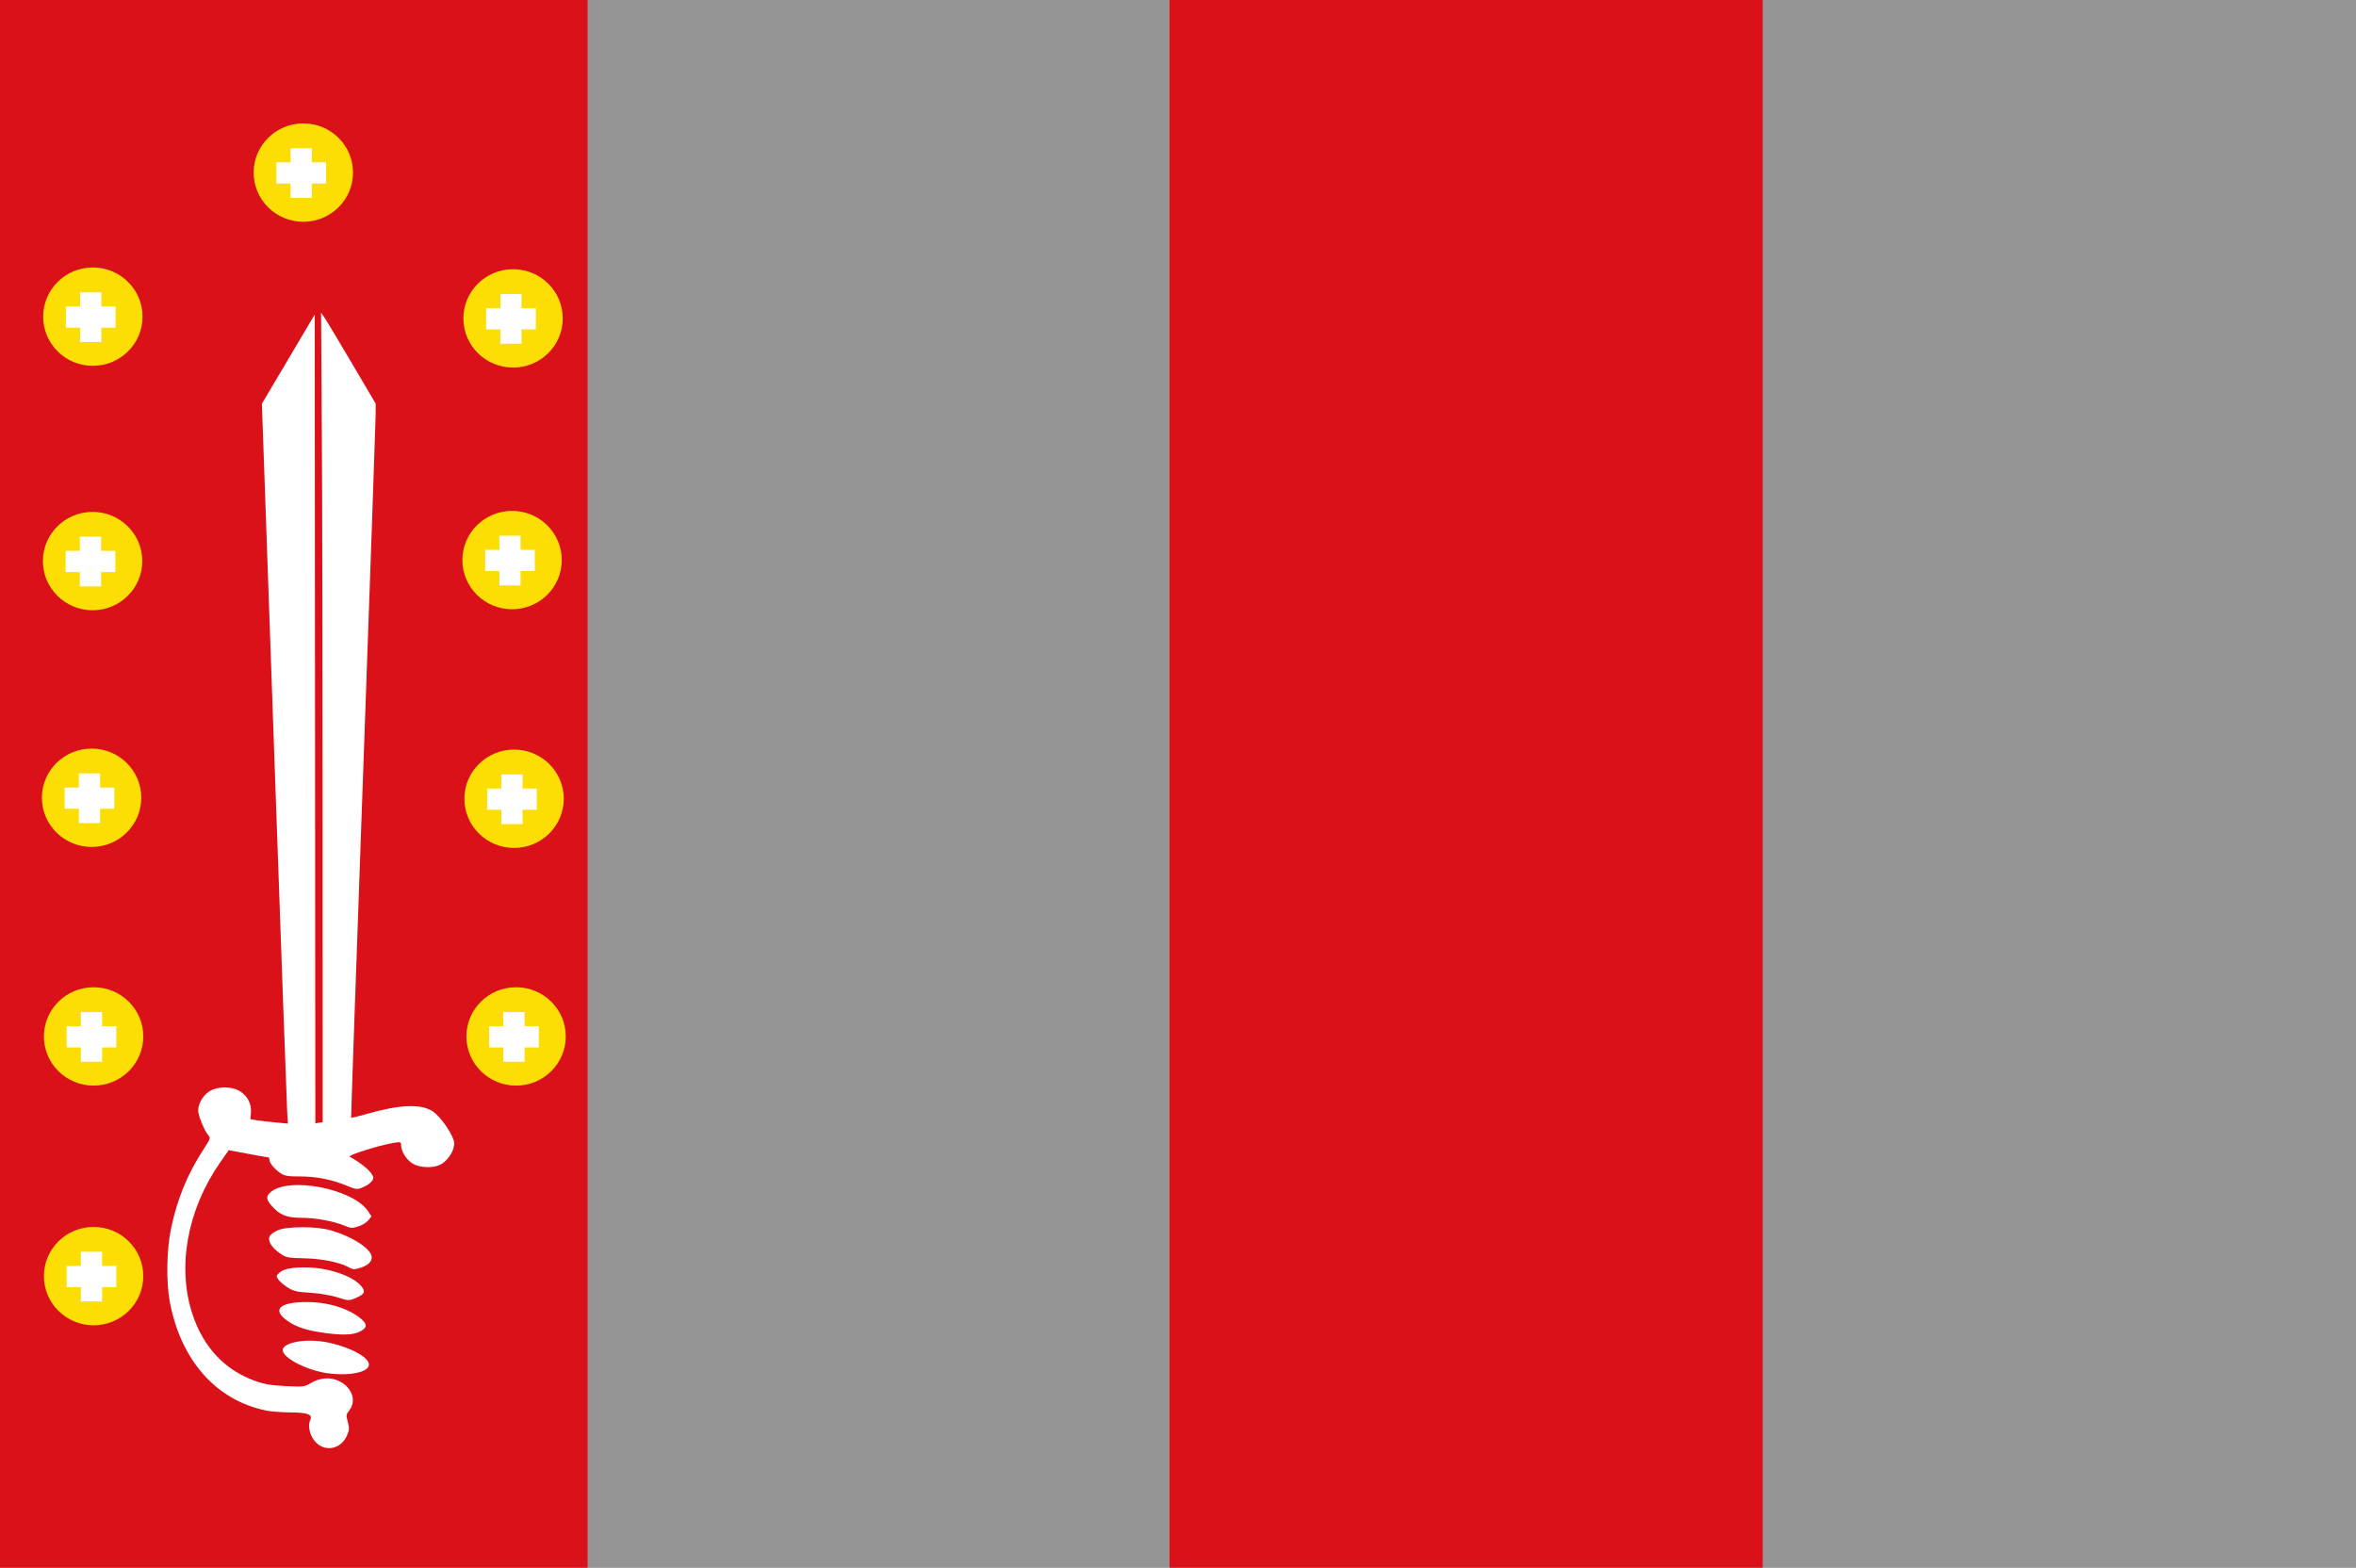 <?xml version="1.0" encoding="UTF-8" standalone="no"?>
<!-- Created with Inkscape (http://www.inkscape.org/) -->

<svg
   xmlns:dc="http://purl.org/dc/elements/1.1/"
   xmlns:cc="http://creativecommons.org/ns#"
   xmlns:rdf="http://www.w3.org/1999/02/22-rdf-syntax-ns#"
   xmlns:svg="http://www.w3.org/2000/svg"
   xmlns="http://www.w3.org/2000/svg"
   xmlns:sodipodi="http://sodipodi.sourceforge.net/DTD/sodipodi-0.dtd"
   xmlns:inkscape="http://www.inkscape.org/namespaces/inkscape"
   width="325.781"
   height="216.797"
   id="svg13539"
   version="1.1"
   inkscape:version="0.48.4 r9939"
   sodipodi:docname="Nieuw document 124">
  <rect width="100%" height="100%" fill="#333333" stroke="none"/>
  <defs
     id="defs13541" />
  <sodipodi:namedview
     id="base"
     pagecolor="#ffffff"
     bordercolor="#666666"
     borderopacity="1.0"
     inkscape:pageopacity="0.0"
     inkscape:pageshadow="2"
     inkscape:zoom="1.979899"
     inkscape:cx="273.05048"
     inkscape:cy="52.962491"
     inkscape:document-units="px"
     inkscape:current-layer="layer1"
     showgrid="false"
     fit-margin-top="0"
     fit-margin-left="0"
     fit-margin-right="0"
     fit-margin-bottom="0"
     inkscape:window-width="1600"
     inkscape:window-height="837"
     inkscape:window-x="-8"
     inkscape:window-y="-8"
     inkscape:window-maximized="1" />
  <g
     inkscape:label="Laag 1"
     inkscape:groupmode="layer"
     id="layer1"
     transform="translate(-108.538,-255.392)">
    <rect
       style="fill:#ffffff;fill-opacity:0.481;fill-rule:evenodd;stroke:none"
       id="rect13186"
       width="325.781"
       height="216.797"
       x="108.538"
       y="255.392" />
    <rect
       style="fill:#da1119;fill-opacity:1;fill-rule:evenodd;stroke:none"
       id="rect13188"
       width="82.031"
       height="216.797"
       x="270.257"
       y="255.392" />
    <rect
       style="fill:#da1119;fill-opacity:1;fill-rule:evenodd;stroke:none"
       id="rect13190"
       width="81.25"
       height="216.797"
       x="108.538"
       y="255.392" />
    <path
       transform="translate(-744.587,-4418.845)"
       sodipodi:type="arc"
       style="fill:#fcdd04;fill-opacity:1;fill-rule:evenodd;stroke:none"
       id="path13192"
       sodipodi:cx="865.96411"
       sodipodi:cy="4718.0273"
       sodipodi:rx="6.8708129"
       sodipodi:ry="6.8017597"
       d="m 872.835,4718.027 c 0,3.757 -3.076,6.802 -6.871,6.802 -3.795,0 -6.871,-3.045 -6.871,-6.802 0,-3.756 3.076,-6.802 6.871,-6.802 3.795,0 6.871,3.045 6.871,6.802 z" />
    <rect
       style="fill:#ffffff;fill-opacity:1;fill-rule:evenodd;stroke:none"
       id="rect13194"
       width="6.871"
       height="2.935"
       x="117.648"
       y="297.767" />
    <rect
       style="fill:#ffffff;fill-opacity:1;fill-rule:evenodd;stroke:none"
       id="rect13194-8"
       width="6.871"
       height="2.935"
       x="295.816"
       y="-122.551"
       transform="matrix(0,1,-1,0,0,0)" />
    <path
       transform="translate(-686.479,-4418.603)"
       sodipodi:type="arc"
       style="fill:#fcdd04;fill-opacity:1;fill-rule:evenodd;stroke:none"
       id="path13192-4"
       sodipodi:cx="865.96411"
       sodipodi:cy="4718.0273"
       sodipodi:rx="6.8708129"
       sodipodi:ry="6.8017597"
       d="m 872.835,4718.027 c 0,3.757 -3.076,6.802 -6.871,6.802 -3.795,0 -6.871,-3.045 -6.871,-6.802 0,-3.756 3.076,-6.802 6.871,-6.802 3.795,0 6.871,3.045 6.871,6.802 z" />
    <rect
       style="fill:#ffffff;fill-opacity:1;fill-rule:evenodd;stroke:none"
       id="rect13194-1"
       width="6.871"
       height="2.935"
       x="175.757"
       y="298.009" />
    <rect
       style="fill:#ffffff;fill-opacity:1;fill-rule:evenodd;stroke:none"
       id="rect13194-8-8"
       width="6.871"
       height="2.935"
       x="296.057"
       y="-180.659"
       transform="matrix(0,1,-1,0,0,0)" />
    <path
       transform="translate(-715.481,-4438.767)"
       sodipodi:type="arc"
       style="fill:#fcdd04;fill-opacity:1;fill-rule:evenodd;stroke:none"
       id="path13192-3"
       sodipodi:cx="865.96411"
       sodipodi:cy="4718.0273"
       sodipodi:rx="6.8708129"
       sodipodi:ry="6.8017597"
       d="m 872.835,4718.027 c 0,3.757 -3.076,6.802 -6.871,6.802 -3.795,0 -6.871,-3.045 -6.871,-6.802 0,-3.756 3.076,-6.802 6.871,-6.802 3.795,0 6.871,3.045 6.871,6.802 z" />
    <rect
       style="fill:#ffffff;fill-opacity:1;fill-rule:evenodd;stroke:none"
       id="rect13194-7"
       width="6.871"
       height="2.935"
       x="146.754"
       y="277.845" />
    <rect
       style="fill:#ffffff;fill-opacity:1;fill-rule:evenodd;stroke:none"
       id="rect13194-8-5"
       width="6.871"
       height="2.935"
       x="275.894"
       y="-151.657"
       transform="matrix(0,1,-1,0,0,0)" />
    <path
       transform="translate(-744.622,-4385.043)"
       sodipodi:type="arc"
       style="fill:#fcdd04;fill-opacity:1;fill-rule:evenodd;stroke:none"
       id="path13192-8"
       sodipodi:cx="865.96411"
       sodipodi:cy="4718.0273"
       sodipodi:rx="6.8708129"
       sodipodi:ry="6.8017597"
       d="m 872.835,4718.027 c 0,3.757 -3.076,6.802 -6.871,6.802 -3.795,0 -6.871,-3.045 -6.871,-6.802 0,-3.756 3.076,-6.802 6.871,-6.802 3.795,0 6.871,3.045 6.871,6.802 z" />
    <rect
       style="fill:#ffffff;fill-opacity:1;fill-rule:evenodd;stroke:none"
       id="rect13194-17"
       width="6.871"
       height="2.935"
       x="117.614"
       y="331.569" />
    <rect
       style="fill:#ffffff;fill-opacity:1;fill-rule:evenodd;stroke:none"
       id="rect13194-8-0"
       width="6.871"
       height="2.935"
       x="329.617"
       y="-122.516"
       transform="matrix(0,1,-1,0,0,0)" />
    <path
       transform="translate(-686.617,-4385.182)"
       sodipodi:type="arc"
       style="fill:#fcdd04;fill-opacity:1;fill-rule:evenodd;stroke:none"
       id="path13192-48"
       sodipodi:cx="865.96411"
       sodipodi:cy="4718.0273"
       sodipodi:rx="6.8708129"
       sodipodi:ry="6.8017597"
       d="m 872.835,4718.027 c 0,3.757 -3.076,6.802 -6.871,6.802 -3.795,0 -6.871,-3.045 -6.871,-6.802 0,-3.756 3.076,-6.802 6.871,-6.802 3.795,0 6.871,3.045 6.871,6.802 z" />
    <rect
       style="fill:#ffffff;fill-opacity:1;fill-rule:evenodd;stroke:none"
       id="rect13194-81"
       width="6.871"
       height="2.935"
       x="175.618"
       y="331.43" />
    <rect
       style="fill:#ffffff;fill-opacity:1;fill-rule:evenodd;stroke:none"
       id="rect13194-8-3"
       width="6.871"
       height="2.935"
       x="329.479"
       y="-180.521"
       transform="matrix(0,1,-1,0,0,0)" />
    <path
       transform="translate(-744.76,-4352.312)"
       sodipodi:type="arc"
       style="fill:#fcdd04;fill-opacity:1;fill-rule:evenodd;stroke:none"
       id="path13192-6"
       sodipodi:cx="865.96411"
       sodipodi:cy="4718.0273"
       sodipodi:rx="6.8708129"
       sodipodi:ry="6.8017597"
       d="m 872.835,4718.027 c 0,3.757 -3.076,6.802 -6.871,6.802 -3.795,0 -6.871,-3.045 -6.871,-6.802 0,-3.756 3.076,-6.802 6.871,-6.802 3.795,0 6.871,3.045 6.871,6.802 z" />
    <rect
       style="fill:#ffffff;fill-opacity:1;fill-rule:evenodd;stroke:none"
       id="rect13194-78"
       width="6.871"
       height="2.935"
       x="117.476"
       y="364.3" />
    <rect
       style="fill:#ffffff;fill-opacity:1;fill-rule:evenodd;stroke:none"
       id="rect13194-8-9"
       width="6.871"
       height="2.935"
       x="362.348"
       y="-122.378"
       transform="matrix(0,1,-1,0,0,0)" />
    <path
       transform="translate(-686.341,-4352.174)"
       sodipodi:type="arc"
       style="fill:#fcdd04;fill-opacity:1;fill-rule:evenodd;stroke:none"
       id="path13192-5"
       sodipodi:cx="865.96411"
       sodipodi:cy="4718.0273"
       sodipodi:rx="6.8708129"
       sodipodi:ry="6.8017597"
       d="m 872.835,4718.027 c 0,3.757 -3.076,6.802 -6.871,6.802 -3.795,0 -6.871,-3.045 -6.871,-6.802 0,-3.756 3.076,-6.802 6.871,-6.802 3.795,0 6.871,3.045 6.871,6.802 z" />
    <rect
       style="fill:#ffffff;fill-opacity:1;fill-rule:evenodd;stroke:none"
       id="rect13194-5"
       width="6.871"
       height="2.935"
       x="175.895"
       y="364.438" />
    <rect
       style="fill:#ffffff;fill-opacity:1;fill-rule:evenodd;stroke:none"
       id="rect13194-8-56"
       width="6.871"
       height="2.935"
       x="362.487"
       y="-180.798"
       transform="matrix(0,1,-1,0,0,0)" />
    <path
       transform="translate(-686.064,-4319.305)"
       sodipodi:type="arc"
       style="fill:#fcdd04;fill-opacity:1;fill-rule:evenodd;stroke:none"
       id="path13192-63"
       sodipodi:cx="865.96411"
       sodipodi:cy="4718.0273"
       sodipodi:rx="6.8708129"
       sodipodi:ry="6.8017597"
       d="m 872.835,4718.027 c 0,3.757 -3.076,6.802 -6.871,6.802 -3.795,0 -6.871,-3.045 -6.871,-6.802 0,-3.756 3.076,-6.802 6.871,-6.802 3.795,0 6.871,3.045 6.871,6.802 z" />
    <rect
       style="fill:#ffffff;fill-opacity:1;fill-rule:evenodd;stroke:none"
       id="rect13194-0"
       width="6.871"
       height="2.935"
       x="176.171"
       y="397.307" />
    <rect
       style="fill:#ffffff;fill-opacity:1;fill-rule:evenodd;stroke:none"
       id="rect13194-8-08"
       width="6.871"
       height="2.935"
       x="395.356"
       y="-181.074"
       transform="matrix(0,1,-1,0,0,0)" />
    <path
       transform="translate(-744.483,-4319.305)"
       sodipodi:type="arc"
       style="fill:#fcdd04;fill-opacity:1;fill-rule:evenodd;stroke:none"
       id="path13192-82"
       sodipodi:cx="865.96411"
       sodipodi:cy="4718.0273"
       sodipodi:rx="6.8708129"
       sodipodi:ry="6.8017597"
       d="m 872.835,4718.027 c 0,3.757 -3.076,6.802 -6.871,6.802 -3.795,0 -6.871,-3.045 -6.871,-6.802 0,-3.756 3.076,-6.802 6.871,-6.802 3.795,0 6.871,3.045 6.871,6.802 z" />
    <rect
       style="fill:#ffffff;fill-opacity:1;fill-rule:evenodd;stroke:none"
       id="rect13194-3"
       width="6.871"
       height="2.935"
       x="117.752"
       y="397.307" />
    <rect
       style="fill:#ffffff;fill-opacity:1;fill-rule:evenodd;stroke:none"
       id="rect13194-8-06"
       width="6.871"
       height="2.935"
       x="395.356"
       y="-122.654"
       transform="matrix(0,1,-1,0,0,0)" />
    <path
       transform="translate(-744.483,-4286.159)"
       sodipodi:type="arc"
       style="fill:#fcdd04;fill-opacity:1;fill-rule:evenodd;stroke:none"
       id="path13192-50"
       sodipodi:cx="865.96411"
       sodipodi:cy="4718.0273"
       sodipodi:rx="6.8708129"
       sodipodi:ry="6.8017597"
       d="m 872.835,4718.027 c 0,3.757 -3.076,6.802 -6.871,6.802 -3.795,0 -6.871,-3.045 -6.871,-6.802 0,-3.756 3.076,-6.802 6.871,-6.802 3.795,0 6.871,3.045 6.871,6.802 z" />
    <rect
       style="fill:#ffffff;fill-opacity:1;fill-rule:evenodd;stroke:none"
       id="rect13194-9"
       width="6.871"
       height="2.935"
       x="117.752"
       y="430.453" />
    <rect
       style="fill:#ffffff;fill-opacity:1;fill-rule:evenodd;stroke:none"
       id="rect13194-8-7"
       width="6.871"
       height="2.935"
       x="428.502"
       y="-122.654"
       transform="matrix(0,1,-1,0,0,0)" />
    <path
       style="fill:#ffffff"
       d="m 152.713,455.263 c -1.166,-0.756 -1.752,-2.448 -1.244,-3.595 0.3,-0.677 -0.454,-0.938 -2.75,-0.952 -1.194,-0.014 -2.697,-0.12 -3.34,-0.25 -6.954,-1.41 -11.853,-6.946 -13.377,-15.116 -0.495,-2.653 -0.416,-7.22 0.172,-10.002 0.881,-4.168 2.238,-7.497 4.451,-10.928 1.053,-1.632 1.056,-1.639 0.704,-2.045 -0.517,-0.597 -1.385,-2.711 -1.385,-3.37 0.001,-0.954 0.588,-2.019 1.444,-2.621 1.161,-0.815 3.297,-0.815 4.458,0 1.004,0.705 1.49,1.726 1.389,2.915 l -0.074,0.863 0.858,0.144 c 0.472,0.079 1.638,0.217 2.592,0.306 l 1.734,0.162 -0.103,-1.765 c -0.057,-0.971 -0.865,-23.37 -1.797,-49.777 l -1.694,-48.012 3.653,-6.166 3.653,-6.166 0.042,55.92 0.042,55.92 0.508,-0.074 0.508,-0.075 -0.007,-39.656 c -0.003,-21.811 -0.053,-46.997 -0.111,-55.97 l -0.104,-16.315 0.421,0.595 c 0.232,0.328 1.931,3.158 3.777,6.291 l 3.356,5.695 -0.009,1.569 c -0.006,0.863 -0.781,23.058 -1.724,49.322 -0.943,26.265 -1.692,47.795 -1.665,47.846 0.027,0.052 1.01,-0.184 2.183,-0.522 4.465,-1.285 7.376,-1.417 9.02,-0.408 1.178,0.723 3.049,3.477 3.049,4.488 0,0.904 -0.651,2.037 -1.566,2.722 -1.021,0.766 -3.216,0.747 -4.337,-0.037 -0.812,-0.568 -1.443,-1.655 -1.444,-2.489 0,-0.399 -0.097,-0.424 -1.029,-0.27 -2.025,0.335 -6.42,1.719 -6.069,1.911 1.783,0.974 3.256,2.295 3.256,2.919 0,0.415 -0.596,0.959 -1.434,1.311 -0.805,0.337 -0.923,0.326 -2.25,-0.223 -2.092,-0.864 -4.176,-1.276 -6.467,-1.277 -1.755,0 -2.154,-0.074 -2.755,-0.504 -0.837,-0.599 -1.454,-1.364 -1.454,-1.801 0,-0.174 -0.056,-0.317 -0.125,-0.318 -0.11,0 -2.501,-0.438 -4.737,-0.863 l -0.771,-0.147 -1.238,1.784 c -4.501,6.483 -5.928,14.401 -3.768,20.919 1.497,4.52 4.41,7.644 8.552,9.173 1.312,0.484 2.232,0.645 4.293,0.748 2.431,0.122 2.684,0.094 3.458,-0.381 1.205,-0.739 2.583,-0.891 3.739,-0.411 1.943,0.806 2.717,2.749 1.649,4.144 -0.463,0.605 -0.466,0.625 -0.22,1.602 0.232,0.918 0.226,1.047 -0.077,1.801 -0.668,1.659 -2.458,2.327 -3.839,1.432 z m 1.182,-9.956 c -2.853,-0.369 -6.254,-2.108 -6.26,-3.201 -0.006,-0.999 2.833,-1.596 5.592,-1.175 2.898,0.442 5.866,1.82 6.276,2.915 0.446,1.188 -2.266,1.895 -5.608,1.462 z m -1.169,-5.685 c -2.223,-0.349 -3.696,-0.919 -4.836,-1.872 -1.652,-1.381 -0.455,-2.288 3.032,-2.297 2.929,-0.014 5.82,0.877 7.527,2.305 0.938,0.784 0.88,1.277 -0.214,1.81 -0.996,0.485 -2.657,0.501 -5.51,0.053 z m 2.254,-4.882 c -0.781,-0.244 -2.388,-0.502 -3.572,-0.573 -1.84,-0.11 -2.294,-0.22 -3.122,-0.75 -0.533,-0.341 -1.104,-0.832 -1.268,-1.091 -0.288,-0.453 -0.287,-0.484 0.028,-0.811 0.589,-0.614 1.642,-0.859 3.677,-0.855 3.129,0 6.575,1.157 7.772,2.594 0.629,0.755 0.468,1.115 -0.726,1.621 -1.008,0.427 -0.991,0.428 -2.788,-0.134 z m 1.837,-4.064 c -1.23,-0.705 -3.7,-1.216 -6.124,-1.269 -2.377,-0.051 -2.591,-0.095 -3.461,-0.702 -1.131,-0.789 -1.671,-1.66 -1.429,-2.305 0.094,-0.25 0.588,-0.631 1.123,-0.868 1.295,-0.571 5.376,-0.569 7.348,0 2.876,0.835 5.39,2.421 5.644,3.561 0.146,0.657 -0.426,1.276 -1.482,1.602 -0.948,0.293 -1.073,0.292 -1.62,-0.022 z m -0.751,-5.828 c -1.489,-0.605 -3.965,-1.045 -5.881,-1.046 -2.06,0 -3.064,-0.427 -4.179,-1.771 -0.653,-0.787 -0.681,-1.186 -0.119,-1.712 2.435,-2.276 11.441,-0.573 13.538,2.559 l 0.482,0.721 -0.45,0.554 c -0.248,0.305 -0.834,0.672 -1.302,0.815 -1.016,0.311 -1.026,0.31 -2.088,-0.121 z"
       id="path13475-7"
       inkscape:connector-curvature="0" />
  </g>
</svg>
